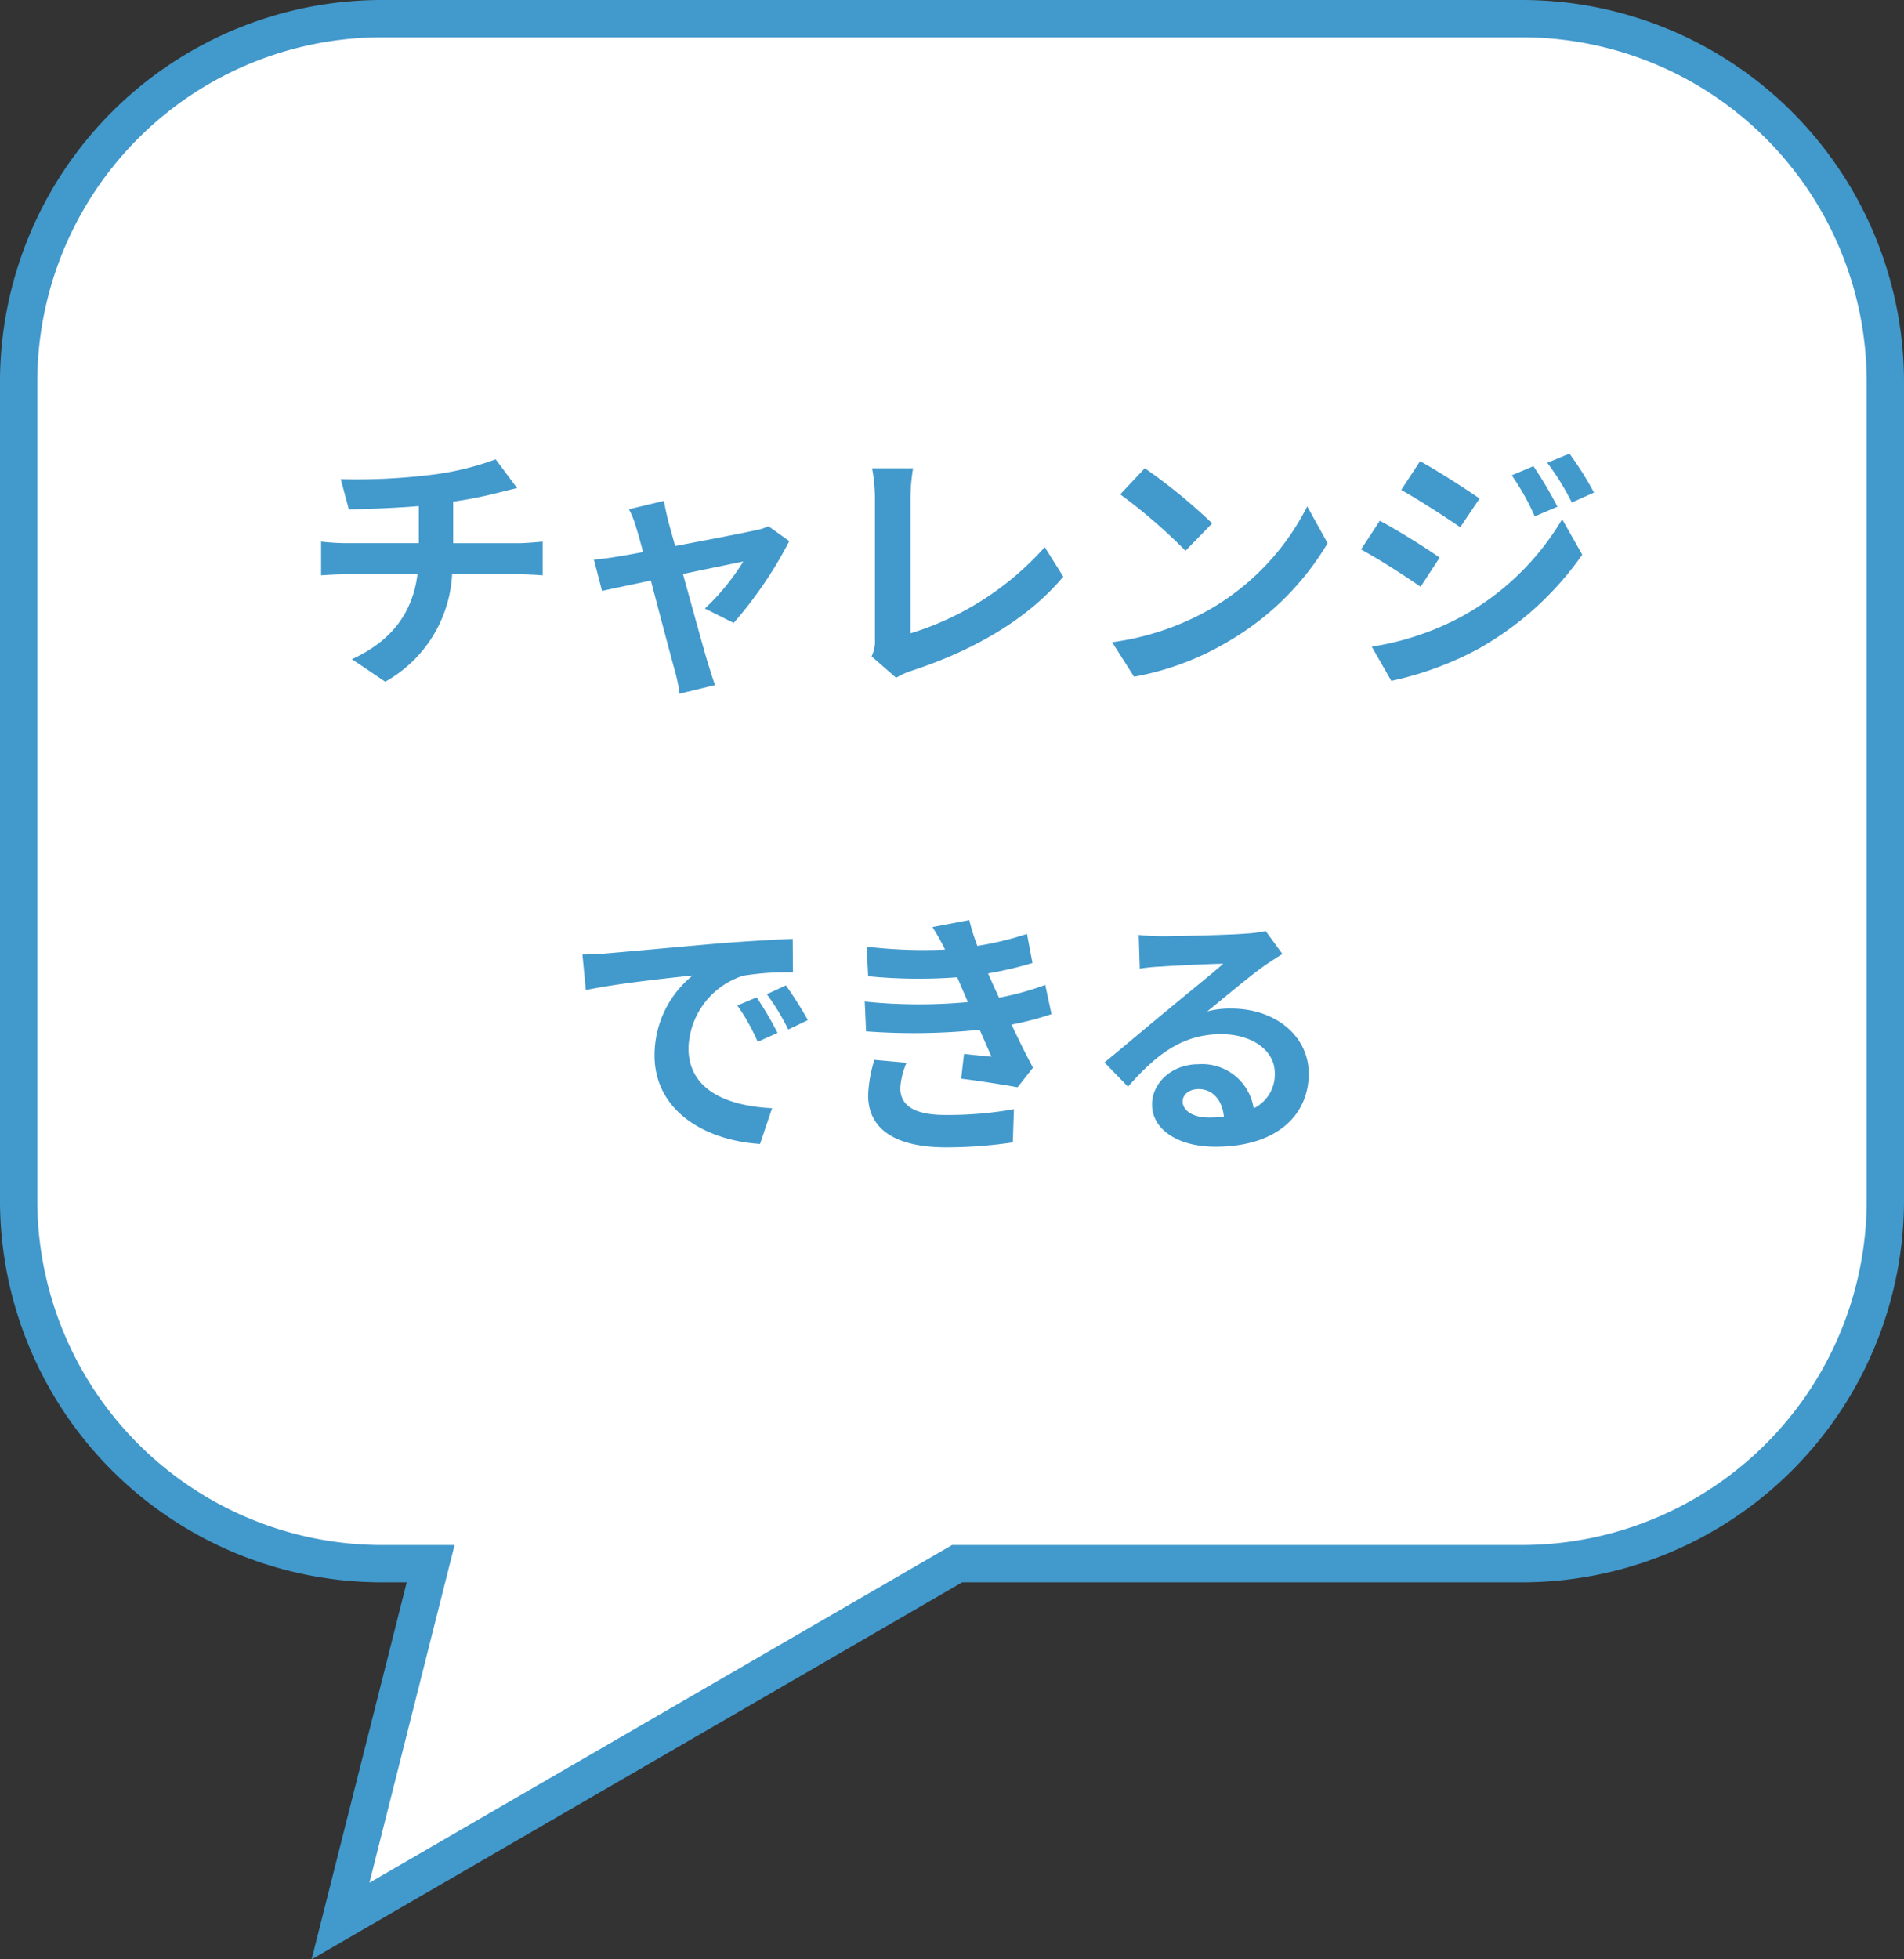 <svg xmlns="http://www.w3.org/2000/svg" width="204.115" height="210.031" viewBox="0 0 204.115 210.031"><rect x="0" y="0" width="204.115" height="210.031" fill="#333333" stroke="none"/><g transform="translate(-497.885 -4441.526)"><path d="M265.235,162.792H387.352a39,39,0,0,1,39,39v87.618a39,39,0,0,1-39,39H326.843l-66.1,38.307,9.662-38.307h-5.167a39,39,0,0,1-39-39V201.791A39,39,0,0,1,265.235,162.792Z" transform="translate(273.648 4280.734)" fill="#fff"/><path d="M265.235,160.792H387.352a40.964,40.964,0,0,1,41,41v87.618a40.964,40.964,0,0,1-41,41H327.381l-69.739,40.414,10.193-40.414h-2.6a40.967,40.967,0,0,1-41-41V201.791a40.966,40.966,0,0,1,41-41ZM387.352,326.409a36.964,36.964,0,0,0,37-37V201.791a36.964,36.964,0,0,0-37-37H265.235a36.966,36.966,0,0,0-37,37v87.619a36.967,36.967,0,0,0,37,37h7.734l-9.13,36.2,62.466-36.2Z" transform="translate(273.648 4280.734)" fill="#4299cc"/><path d="M-53.536-13.244V-17.7a45.2,45.2,0,0,0,4.7-.924c.476-.112,1.2-.308,2.156-.532l-2.3-3.08a30.349,30.349,0,0,1-7.056,1.68,66.075,66.075,0,0,1-9.548.448l.868,3.248c1.876-.056,4.816-.14,7.5-.364v3.976h-7.9a24.375,24.375,0,0,1-2.576-.168V-9.8c.728-.056,1.764-.112,2.632-.112h7.7c-.532,4.144-2.772,7.14-7.028,9.1L-60.816,1.6A14.027,14.027,0,0,0-53.648-9.912H-46.4c.756,0,1.708.056,2.464.112v-3.612c-.616.056-1.96.168-2.548.168ZM-23.464-4.7A44.073,44.073,0,0,0-17.5-13.468l-2.24-1.6a5.337,5.337,0,0,1-1.428.448c-1.092.252-5.012,1.008-8.568,1.68l-.756-2.716c-.168-.728-.336-1.456-.448-2.128l-3.752.9a9.806,9.806,0,0,1,.784,1.988c.2.616.448,1.512.728,2.6-1.288.252-2.3.42-2.688.476-.924.168-1.68.252-2.576.336l.868,3.36c.84-.2,2.884-.616,5.236-1.12C-31.332-5.4-30.184-1.064-29.764.448a16.417,16.417,0,0,1,.5,2.436l3.808-.924c-.224-.56-.588-1.792-.756-2.3-.448-1.456-1.624-5.768-2.688-9.6,3.024-.644,5.8-1.2,6.468-1.344a24.671,24.671,0,0,1-4.116,5.04Zm17.416,5.88A7.9,7.9,0,0,1-4.368.42c6.58-2.156,12.4-5.488,16.24-10.08L9.884-12.824A31.783,31.783,0,0,1-4.508-3.584V-18.116a19.836,19.836,0,0,1,.28-3.164h-4.4a17.3,17.3,0,0,1,.308,3.164V-2.94A3.657,3.657,0,0,1-8.68-1.12ZM20.608-21.28l-2.632,2.8a58.219,58.219,0,0,1,7,6.048l2.856-2.94A58.8,58.8,0,0,0,20.608-21.28Zm-3.5,18.648,2.352,3.7A30.323,30.323,0,0,0,29.848-2.884a29.774,29.774,0,0,0,10.36-10.36l-2.184-3.948A26.55,26.55,0,0,1,27.832-6.3,28.859,28.859,0,0,1,17.108-2.632ZM62.272-21.5l-2.324.98a25.292,25.292,0,0,1,2.464,4.4l2.436-1.036A42.145,42.145,0,0,0,62.272-21.5Zm3.864-1.344-2.38.98a26.9,26.9,0,0,1,2.632,4.256l2.38-1.064A36.008,36.008,0,0,0,66.136-22.848Zm-16.016.812L48.1-18.956c1.848,1.036,4.76,2.912,6.328,4l2.072-3.08C55.048-19.04,51.968-21.028,50.12-22.036ZM44.94-2.156l2.1,3.668a35.214,35.214,0,0,0,9.352-3.444,33.775,33.775,0,0,0,11.116-10.08L65.352-15.82A28.345,28.345,0,0,1,54.46-5.32,30.027,30.027,0,0,1,44.94-2.156Zm.868-13.5-2.016,3.08c1.876,1.008,4.788,2.884,6.384,4L52.22-11.7C50.792-12.712,47.712-14.644,45.808-15.652ZM-21,35.44l-2.072.868A21.6,21.6,0,0,1-20.888,40.2l2.128-.952A36.7,36.7,0,0,0-21,35.44Zm3.136-1.288-2.044.952a24.632,24.632,0,0,1,2.3,3.78l2.1-1.008A41.882,41.882,0,0,0-17.864,34.152Zm-21.812-3.3.364,3.808c3.22-.7,9.044-1.316,11.452-1.568a11,11,0,0,0-4.088,8.54c0,6.02,5.488,9.156,11.312,9.52l1.288-3.836c-4.7-.224-8.96-1.876-8.96-6.44a8.417,8.417,0,0,1,5.852-7.756,28.634,28.634,0,0,1,5.348-.364l-.028-3.584c-1.96.084-4.984.252-7.84.476-5.068.448-9.66.868-11.984,1.064C-37.492,30.764-38.556,30.82-39.676,30.848Zm31.3,11.284a14.4,14.4,0,0,0-.672,3.78c0,3.836,3.192,5.6,8.372,5.6a49.106,49.106,0,0,0,7.14-.532l.112-3.556a40.342,40.342,0,0,1-7.336.616c-3.612,0-4.844-1.176-4.844-2.912a8.213,8.213,0,0,1,.672-2.688ZM9.94,34.1a29.678,29.678,0,0,1-4.956,1.372l-.644-1.4-.532-1.2a40.01,40.01,0,0,0,4.76-1.12L7.98,28.636a33.6,33.6,0,0,1-5.32,1.288,23.705,23.705,0,0,1-.868-2.772l-3.948.756a24.935,24.935,0,0,1,1.344,2.38v.028a52.2,52.2,0,0,1-8.4-.308l.168,3.164A54.978,54.978,0,0,0,.5,33.284l.672,1.568.476,1.092a56.278,56.278,0,0,1-11.06-.056l.14,3.192a69.662,69.662,0,0,0,12.18-.168L4.172,41.8c-.756-.084-1.848-.168-2.94-.308l-.308,2.66c1.848.224,4.508.644,6.048.924l1.652-2.1c-.812-1.512-1.6-3.136-2.3-4.62a32.267,32.267,0,0,0,4.284-1.12ZM27.468,48.32c-1.624,0-2.8-.7-2.8-1.736,0-.7.672-1.316,1.708-1.316,1.512,0,2.548,1.176,2.716,2.968A14.618,14.618,0,0,1,27.468,48.32Zm6.1-19.992a13.373,13.373,0,0,1-2.128.28c-1.568.14-7.5.28-8.96.28-.784,0-1.736-.056-2.52-.14l.112,3.612a18.3,18.3,0,0,1,2.268-.224c1.456-.112,5.264-.28,6.692-.308-1.372,1.2-4.256,3.528-5.8,4.816-1.652,1.344-4.984,4.172-6.944,5.768l2.52,2.6c2.968-3.36,5.74-5.628,10-5.628,3.22,0,5.74,1.68,5.74,4.172a4.043,4.043,0,0,1-2.268,3.78,5.583,5.583,0,0,0-5.908-4.732c-2.94,0-4.984,2.072-4.984,4.312,0,2.772,2.912,4.536,6.776,4.536,6.692,0,10.024-3.472,10.024-7.84,0-4.032-3.584-6.972-8.288-6.972a9.324,9.324,0,0,0-2.6.308c1.736-1.4,4.648-3.864,6.132-4.9q.924-.63,1.932-1.26Z" transform="translate(600 4513)" fill="#4299cc"/></g></svg>